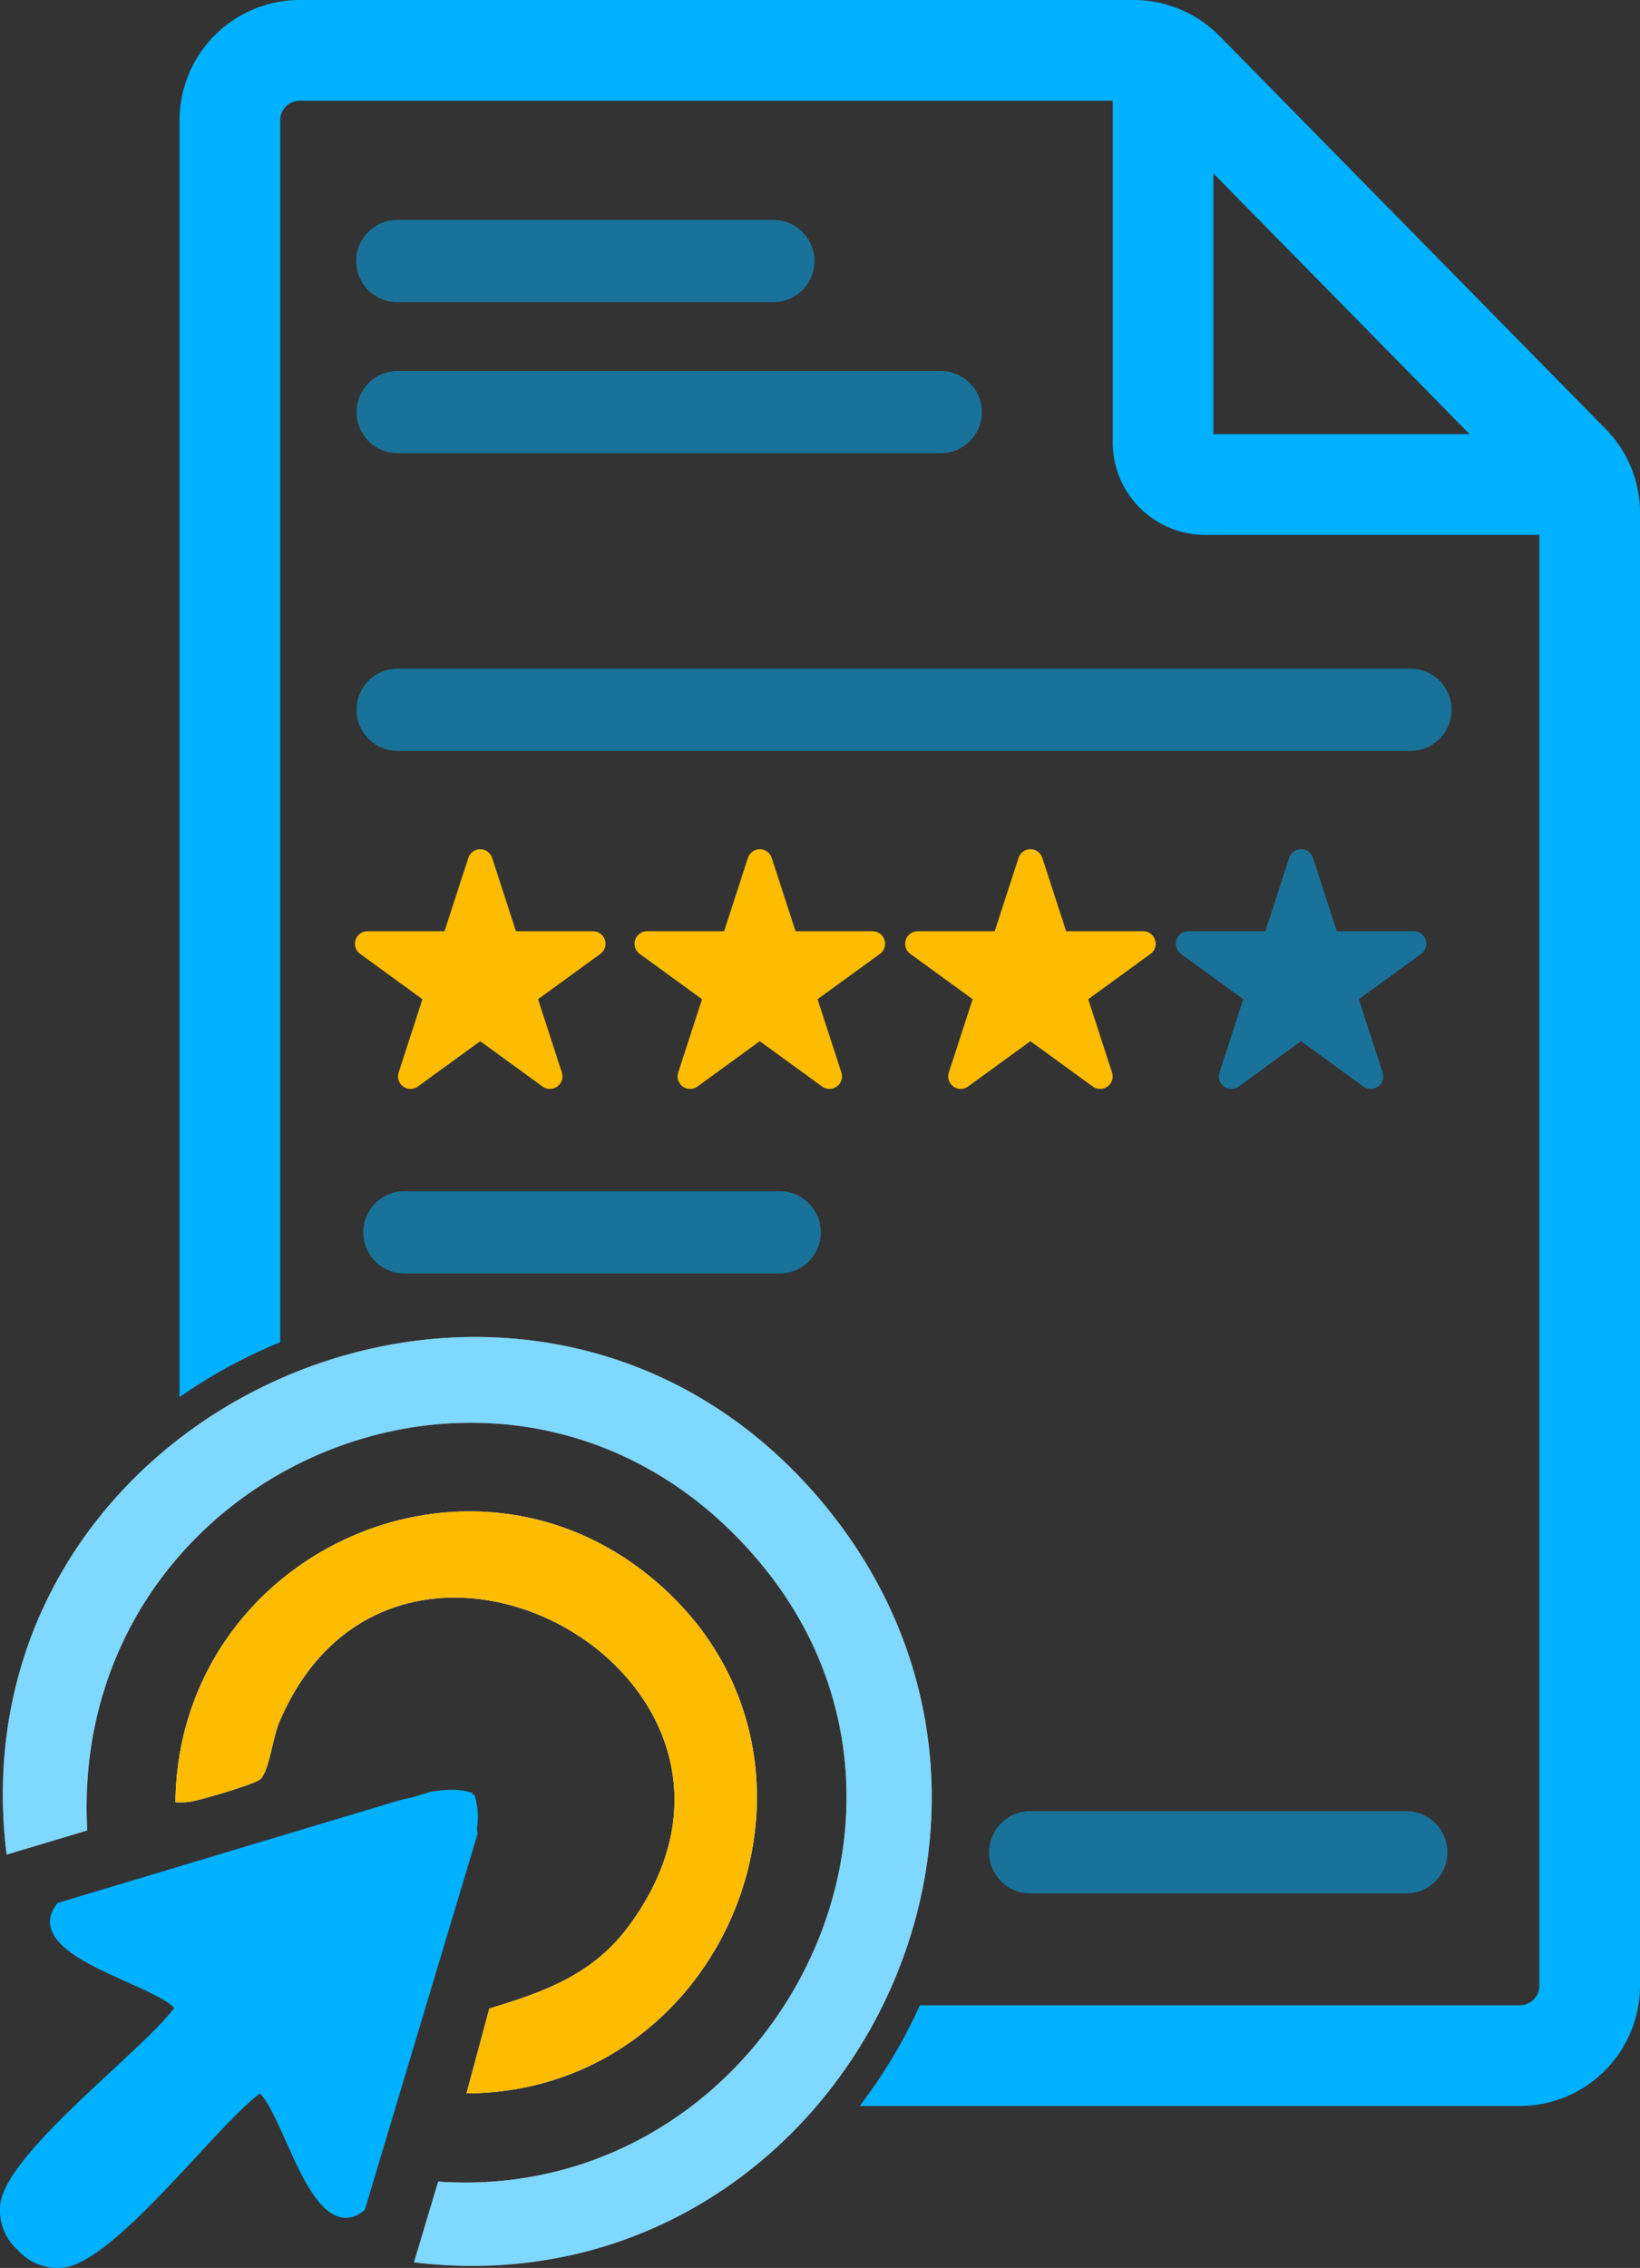 <svg xmlns="http://www.w3.org/2000/svg" xmlns:xlink="http://www.w3.org/1999/xlink" id="Groupe_3780" data-name="Groupe 3780" width="488.851" height="675.56" viewBox="0 0 488.851 675.56"><rect x="0" y="0" width="488.851" height="675.56" fill="#333333" stroke="none"/><defs><clipPath id="clip-path"><rect id="Rectangle_729" data-name="Rectangle 729" width="488.851" height="675.56" fill="none"></rect></clipPath><clipPath id="clip-path-3"><rect id="Rectangle_721" data-name="Rectangle 721" width="276.875" height="276.698" transform="translate(0.854 398.26)" fill="none"></rect></clipPath><clipPath id="clip-path-4"><rect id="Rectangle_722" data-name="Rectangle 722" width="136.609" height="24.508" transform="translate(106.17 65.507)" fill="none"></rect></clipPath><clipPath id="clip-path-5"><rect id="Rectangle_723" data-name="Rectangle 723" width="136.61" height="24.508" transform="translate(294.836 539.506)" fill="none"></rect></clipPath><clipPath id="clip-path-6"><rect id="Rectangle_724" data-name="Rectangle 724" width="136.609" height="24.509" transform="translate(108.17 354.839)" fill="none"></rect></clipPath><clipPath id="clip-path-7"><rect id="Rectangle_725" data-name="Rectangle 725" width="186.612" height="24.508" transform="translate(106.17 110.507)" fill="none"></rect></clipPath><clipPath id="clip-path-8"><rect id="Rectangle_726" data-name="Rectangle 726" width="326.621" height="24.509" transform="translate(106.17 199.173)" fill="none"></rect></clipPath><clipPath id="clip-path-9"><rect id="Rectangle_727" data-name="Rectangle 727" width="74.667" height="71.377" transform="translate(350.476 252.984)" fill="none"></rect></clipPath></defs><g id="Groupe_3779" data-name="Groupe 3779" clip-path="url(#clip-path)"><g id="Groupe_3778" data-name="Groupe 3778"><g id="Groupe_3777" data-name="Groupe 3777" clip-path="url(#clip-path)"><path id="Trac&#xE9;_4805" data-name="Trac&#xE9; 4805" d="M478.575,127.744,363.495,10.7A36.031,36.031,0,0,0,337.961,0H89.328a35.85,35.85,0,0,0-35.81,35.81V416.175a155.509,155.509,0,0,1,27.376-15.261c.871-.374,1.749-.715,2.624-1.073V35.81A5.816,5.816,0,0,1,89.328,30H331.684V131.819A27.546,27.546,0,0,0,359.2,159.333h99.653v432.19a5.816,5.816,0,0,1-5.81,5.809H274.2q-2.389,5.268-5.182,10.4a154.611,154.611,0,0,1-12.757,19.6H453.041a35.85,35.85,0,0,0,35.81-35.809V152.85a35.6,35.6,0,0,0-10.276-25.106m-116.891,1.589V51.65l76.381,77.683Z" fill="#00b1ff"></path><path id="Trac&#xE9;_4806" data-name="Trac&#xE9; 4806" d="M123.418,673.9c122.495,14.86,201.839-129.343,122.371-225.588C158.337,342.391-14.648,417.615,1.971,552.446L26,545.256c-5.9-109.037,129.1-165.659,200.7-79.6,63.386,76.191.852,190.908-96.09,184.2Zm15.635-50.318c78.114-.375,116.94-98.241,58.17-151-56.035-50.3-144.084-10.052-144.935,64.24a23.051,23.051,0,0,0,4.2-.1c2.962-.367,19.474-5.257,21.076-6.709,2.7-2.45,3.615-12.091,5.65-16.909,34.748-82.276,158.781-12.825,104.123,60.737C176.664,588.2,162.355,593.3,145.863,598.3Z" fill="#fff"></path><g id="Groupe_3758" data-name="Groupe 3758" opacity="0.5"><g id="Groupe_3757" data-name="Groupe 3757"><g id="Groupe_3756" data-name="Groupe 3756" clip-path="url(#clip-path-3)"><path id="Trac&#xE9;_4807" data-name="Trac&#xE9; 4807" d="M123.418,673.9l7.192-24.038c96.942,6.71,159.476-108.007,96.09-184.2C155.1,379.6,20.1,436.219,26,545.257l-24.032,7.19c-16.619-134.832,156.365-210.056,243.818-104.14,79.467,96.245.123,240.448-122.371,225.588" fill="#00b1ff"></path></g></g></g><path id="Trac&#xE9;_4808" data-name="Trac&#xE9; 4808" d="M139.053,623.577l6.81-25.274c16.492-5,30.8-10.106,41.473-24.468,54.658-73.562-69.375-143.013-104.123-60.737-2.035,4.818-2.949,14.459-5.65,16.909-1.6,1.452-18.114,6.342-21.076,6.709a23.051,23.051,0,0,1-4.2.1c.851-74.292,88.9-114.543,144.935-64.24,58.77,52.759,19.944,150.625-58.17,151" fill="#febc01"></path><path id="Trac&#xE9;_4809" data-name="Trac&#xE9; 4809" d="M141.443,534.668c-.163-.02-.327-.028-.49-.047l-.061-.5c-4.08-1.459-8.54-1.028-12.718-.338l-5.287,1.621c-1.761.355-3.511.78-5.239,1.3L17.23,566.835c-2.738,3.344-2.878,6.4-1.38,9.2C20.729,585.78,45.932,592,51.937,598.095c0,.008,0,.016,0,.024C42.1,611.362.726,642.076.021,657.264a15.8,15.8,0,0,0,5.287,12.988A15.8,15.8,0,0,0,18.3,675.539c15.187-.705,45.9-42.082,59.144-51.919.008,0,.016,0,.023,0,6.1,6.005,12.315,31.208,22.059,36.087,2.8,1.5,5.857,1.358,9.2-1.38l33.644-112.1-.2-1.6a21.855,21.855,0,0,0-.73-9.954" fill="#00b1ff"></path><g id="Groupe_3761" data-name="Groupe 3761" opacity="0.5"><g id="Groupe_3760" data-name="Groupe 3760"><g id="Groupe_3759" data-name="Groupe 3759" clip-path="url(#clip-path-4)"><path id="Trac&#xE9;_4810" data-name="Trac&#xE9; 4810" d="M230.525,90.015h-112.1a12.254,12.254,0,1,1,0-24.508h112.1a12.254,12.254,0,1,1,0,24.508" fill="#00b1ff"></path></g></g></g><g id="Groupe_3764" data-name="Groupe 3764" opacity="0.5"><g id="Groupe_3763" data-name="Groupe 3763"><g id="Groupe_3762" data-name="Groupe 3762" clip-path="url(#clip-path-5)"><path id="Trac&#xE9;_4811" data-name="Trac&#xE9; 4811" d="M419.191,564.014H307.09a12.254,12.254,0,0,1,0-24.509h112.1a12.254,12.254,0,0,1,0,24.509" fill="#00b1ff"></path></g></g></g><g id="Groupe_3767" data-name="Groupe 3767" opacity="0.5"><g id="Groupe_3766" data-name="Groupe 3766"><g id="Groupe_3765" data-name="Groupe 3765" clip-path="url(#clip-path-6)"><path id="Trac&#xE9;_4812" data-name="Trac&#xE9; 4812" d="M232.525,379.348h-112.1a12.255,12.255,0,0,1,0-24.509h112.1a12.255,12.255,0,0,1,0,24.509" fill="#00b1ff"></path></g></g></g><g id="Groupe_3770" data-name="Groupe 3770" opacity="0.5"><g id="Groupe_3769" data-name="Groupe 3769"><g id="Groupe_3768" data-name="Groupe 3768" clip-path="url(#clip-path-7)"><path id="Trac&#xE9;_4813" data-name="Trac&#xE9; 4813" d="M280.528,135.015h-162.1a12.255,12.255,0,0,1,0-24.509h162.1a12.255,12.255,0,0,1,0,24.509" fill="#00b1ff"></path></g></g></g><g id="Groupe_3773" data-name="Groupe 3773" opacity="0.5"><g id="Groupe_3772" data-name="Groupe 3772"><g id="Groupe_3771" data-name="Groupe 3771" clip-path="url(#clip-path-8)"><path id="Trac&#xE9;_4814" data-name="Trac&#xE9; 4814" d="M420.537,223.682H118.424a12.255,12.255,0,0,1,0-24.509H420.537a12.255,12.255,0,0,1,0,24.509" fill="#00b1ff"></path></g></g></g><path id="Trac&#xE9;_4815" data-name="Trac&#xE9; 4815" d="M163.911,324.361a3.732,3.732,0,0,1-2.193-.712l-18.575-13.5-18.574,13.5a3.731,3.731,0,0,1-5.741-4.172l7.095-21.835-18.574-13.495a3.73,3.73,0,0,1,2.192-6.749H132.5l7.1-21.836a3.73,3.73,0,0,1,7.1,0l7.1,21.836h22.96a3.731,3.731,0,0,1,2.193,6.749l-18.575,13.495,7.1,21.835a3.73,3.73,0,0,1-3.548,4.884" fill="#febc01"></path><path id="Trac&#xE9;_4816" data-name="Trac&#xE9; 4816" d="M247.244,324.361a3.732,3.732,0,0,1-2.193-.712l-18.575-13.5-18.574,13.5a3.731,3.731,0,0,1-5.741-4.172l7.1-21.835-18.574-13.495a3.73,3.73,0,0,1,2.192-6.749h22.959l7.1-21.836a3.73,3.73,0,0,1,7.1,0l7.1,21.836h22.96a3.731,3.731,0,0,1,2.193,6.749L243.7,297.642l7.1,21.835a3.73,3.73,0,0,1-3.548,4.884" fill="#febc01"></path><path id="Trac&#xE9;_4817" data-name="Trac&#xE9; 4817" d="M327.91,324.361a3.734,3.734,0,0,1-2.193-.712l-18.575-13.5-18.574,13.5a3.731,3.731,0,0,1-5.741-4.172l7.1-21.835-18.574-13.495a3.73,3.73,0,0,1,2.192-6.749H296.5l7.1-21.836a3.73,3.73,0,0,1,7.1,0l7.1,21.836h22.96a3.731,3.731,0,0,1,2.193,6.749l-18.575,13.495,7.1,21.835a3.73,3.73,0,0,1-3.548,4.884" fill="#febc01"></path><g id="Groupe_3776" data-name="Groupe 3776" opacity="0.5"><g id="Groupe_3775" data-name="Groupe 3775"><g id="Groupe_3774" data-name="Groupe 3774" clip-path="url(#clip-path-9)"><path id="Trac&#xE9;_4818" data-name="Trac&#xE9; 4818" d="M408.577,324.361a3.732,3.732,0,0,1-2.193-.712l-18.575-13.5-18.574,13.5a3.731,3.731,0,0,1-5.741-4.172l7.1-21.835-18.575-13.495a3.731,3.731,0,0,1,2.193-6.749h22.959l7.1-21.836a3.73,3.73,0,0,1,7.1,0l7.1,21.836h22.96a3.731,3.731,0,0,1,2.193,6.749L405.03,297.642l7.1,21.835a3.73,3.73,0,0,1-3.548,4.884" fill="#00b1ff"></path></g></g></g></g></g></g></svg>